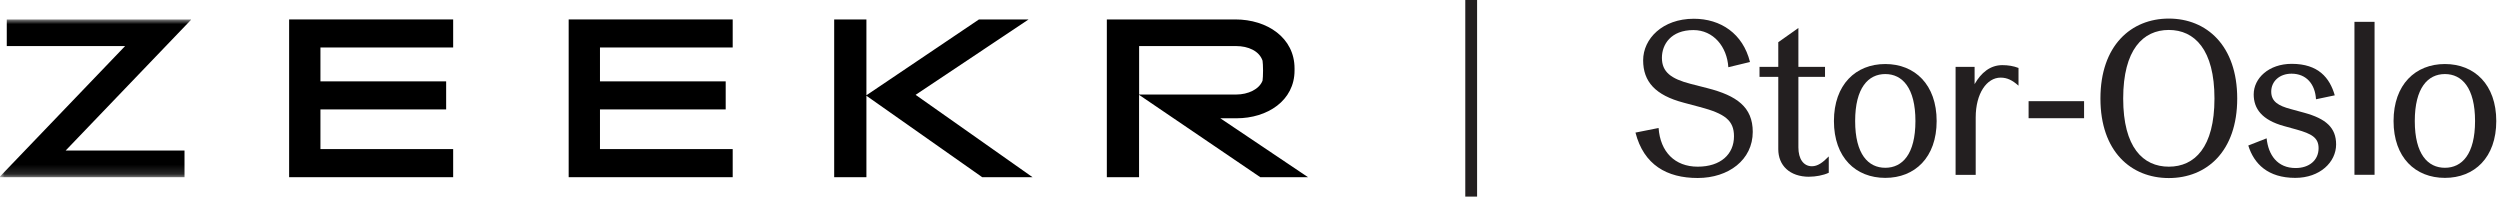 <?xml version="1.0" encoding="UTF-8"?>
<svg width="267px" height="21px" viewBox="0 0 267 21" version="1.1" xmlns="http://www.w3.org/2000/svg" xmlns:xlink="http://www.w3.org/1999/xlink">
    <title>zeekr-stor-oslo</title>
    <defs>
        <rect id="path-1" x="0" y="0" width="139.696" height="16.849"></rect>
    </defs>
    <g id="zeekr-stor-oslo" stroke="none" stroke-width="1" fill="none" fill-rule="evenodd">
        <g id="Logo_Zeekr_Stor-Oslo_netto_pos" transform="translate(0, 0)">
            <polygon id="Path" fill="#231F20" fill-rule="nonzero" points="156.492 0 157.753 0 157.753 21 156.492 21"></polygon>
            <path d="M174.661,14.162 L177.137,13.669 C177.321,16.211 178.865,17.801 181.315,17.801 C183.765,17.801 185.19,16.474 185.19,14.556 C185.19,12.855 184.211,12.132 181.551,11.429 L179.804,10.963 C176.795,10.168 175.488,8.723 175.488,6.437 C175.488,4.151 177.544,2.003 180.901,2.003 C183.771,2.003 186.149,3.593 186.898,6.621 L184.586,7.18 C184.448,4.986 182.996,3.212 180.855,3.212 C178.451,3.212 177.492,4.749 177.492,6.175 C177.492,7.692 178.47,8.414 180.546,8.953 L182.366,9.419 C185.466,10.214 187.194,11.423 187.194,14.083 C187.194,17.072 184.606,19.01 181.315,19.01 C178.024,19.01 175.554,17.611 174.667,14.155 L174.661,14.162 Z" id="Path" fill="#231F20" fill-rule="nonzero"></path>
            <path d="M193.23,18.878 C191.109,18.878 189.92,17.643 189.92,15.936 L189.92,8.211 L187.916,8.211 L187.916,7.14 L189.92,7.14 L189.92,4.506 L192.068,2.989 L192.068,7.14 L194.912,7.14 L194.912,8.211 L192.068,8.211 L192.068,15.745 C192.068,16.96 192.606,17.755 193.513,17.755 C194.117,17.755 194.656,17.381 195.312,16.704 L195.312,18.451 C194.708,18.734 193.887,18.872 193.237,18.872 L193.23,18.878 Z" id="Path" fill="#231F20" fill-rule="nonzero"></path>
            <path d="M195.864,12.927 C195.864,9.032 198.196,6.838 201.349,6.838 C204.502,6.838 206.834,9.032 206.834,12.927 C206.834,16.822 204.502,18.997 201.349,18.997 C198.196,18.997 195.864,16.829 195.864,12.927 Z M201.349,17.919 C203.169,17.919 204.568,16.474 204.568,12.927 C204.568,9.38 203.169,7.909 201.349,7.909 C199.53,7.909 198.13,9.38 198.13,12.927 C198.13,16.474 199.53,17.919 201.349,17.919 Z" id="Shape" fill="#231F20" fill-rule="nonzero"></path>
            <path d="M208.857,7.14 L210.887,7.14 L210.887,8.986 C211.59,7.751 212.568,6.956 213.849,6.956 C214.454,6.956 215.038,7.048 215.577,7.258 L215.577,9.15 C214.92,8.566 214.362,8.29 213.665,8.29 C212.194,8.29 211.005,9.971 211.005,12.54 L211.005,18.675 L208.857,18.675 L208.857,7.14 L208.857,7.14 Z" id="Path" fill="#231F20" fill-rule="nonzero"></path>
            <polygon id="Path" fill="#231F20" fill-rule="nonzero" points="216.654 10.805 222.579 10.805 222.579 12.625 216.654 12.625"></polygon>
            <path d="M224.326,10.523 C224.326,4.874 227.591,1.984 231.631,1.984 C235.67,1.984 238.935,4.874 238.935,10.523 C238.935,16.172 235.67,19.016 231.631,19.016 C227.591,19.016 224.326,16.172 224.326,10.523 Z M231.631,17.801 C234.383,17.801 236.505,15.745 236.505,10.523 C236.505,5.301 234.383,3.199 231.631,3.199 C228.878,3.199 226.757,5.301 226.757,10.523 C226.757,15.745 228.878,17.801 231.631,17.801 Z" id="Shape" fill="#231F20" fill-rule="nonzero"></path>
            <path d="M240.117,15.541 L242.075,14.773 C242.259,16.546 243.218,17.946 245.175,17.946 C246.601,17.946 247.625,17.131 247.625,15.824 C247.625,14.701 246.876,14.287 245.293,13.84 L243.94,13.466 C241.562,12.815 240.695,11.6 240.695,10.083 C240.695,8.355 242.305,6.818 244.755,6.818 C247.599,6.818 248.814,8.309 249.353,10.181 L247.349,10.602 C247.257,8.992 246.325,7.869 244.735,7.869 C243.428,7.869 242.567,8.71 242.567,9.781 C242.567,10.851 243.336,11.298 244.643,11.646 L246.088,12.04 C248.4,12.671 249.497,13.63 249.497,15.423 C249.497,17.315 247.77,18.997 245.136,18.997 C242.219,18.997 240.728,17.505 240.117,15.541 L240.117,15.541 Z" id="Path" fill="#231F20" fill-rule="nonzero"></path>
            <polygon id="Path" fill="#231F20" fill-rule="nonzero" points="251.455 2.332 253.603 2.332 253.603 18.668 251.455 18.668"></polygon>
            <path d="M255.632,12.927 C255.632,9.032 257.964,6.838 261.117,6.838 C264.27,6.838 266.602,9.032 266.602,12.927 C266.602,16.822 264.27,18.997 261.117,18.997 C257.964,18.997 255.632,16.829 255.632,12.927 Z M261.117,17.919 C262.937,17.919 264.336,16.474 264.336,12.927 C264.336,9.38 262.937,7.909 261.117,7.909 C259.298,7.909 257.899,9.38 257.899,12.927 C257.899,16.474 259.298,17.919 261.117,17.919 Z" id="Shape" fill="#231F20" fill-rule="nonzero"></path>
            <g id="Clipped" transform="translate(0, 2.076)">
                <mask id="mask-2" fill="white">
                    <use xlink:href="#path-1"></use>
                </mask>
                <g id="Rectangle"></g>
                <polygon id="Path" fill="#000000" fill-rule="nonzero" mask="url(#mask-2)" points="20.396 0.046 7.015 13.998 19.706 13.998 19.706 16.849 -0.02 16.849 -0.02 16.796 13.361 2.844 0.723 2.844 0.723 0 20.396 0 20.396 0.046"></polygon>
            </g>
            <polygon id="Path" fill="#000000" fill-rule="nonzero" points="104.901 18.924 92.533 10.227 92.533 18.924 89.091 18.924 89.091 2.076 92.533 2.076 92.533 10.175 104.553 2.076 109.854 2.076 97.788 10.129 110.275 18.924 104.901 18.924"></polygon>
            <path d="M121.658,4.92 L132.017,4.92 C133.304,4.92 134.493,5.439 134.841,6.483 C134.868,6.654 134.894,7.107 134.894,7.547 C134.894,7.987 134.868,8.441 134.841,8.612 C134.493,9.531 133.304,10.096 132.017,10.096 L121.658,10.096 L121.658,4.92 L121.658,4.92 L121.658,4.92 Z M139.696,18.924 L130.329,12.632 L132.063,12.632 C135.36,12.632 138.257,10.746 138.257,7.528 L138.257,7.304 C138.257,4.033 135.334,2.076 131.938,2.076 L118.21,2.076 L118.21,18.924 L121.652,18.924 L121.652,10.129 L134.598,18.924 L139.689,18.924 L139.696,18.924 Z" id="Shape" fill="#000000" fill-rule="nonzero"></path>
            <polygon id="Path" fill="#000000" fill-rule="nonzero" points="48.398 15.922 48.398 18.924 30.879 18.924 30.879 2.076 48.398 2.076 48.398 5.071 34.223 5.071 34.223 8.69 47.649 8.69 47.649 11.686 34.223 11.686 34.223 15.922 48.398 15.922"></polygon>
            <polygon id="Path" fill="#000000" fill-rule="nonzero" points="78.252 15.922 78.252 18.924 60.734 18.924 60.734 2.076 78.252 2.076 78.252 5.071 64.077 5.071 64.077 8.69 77.504 8.69 77.504 11.686 64.077 11.686 64.077 15.922 78.252 15.922"></polygon>
        </g>
    </g>
</svg>